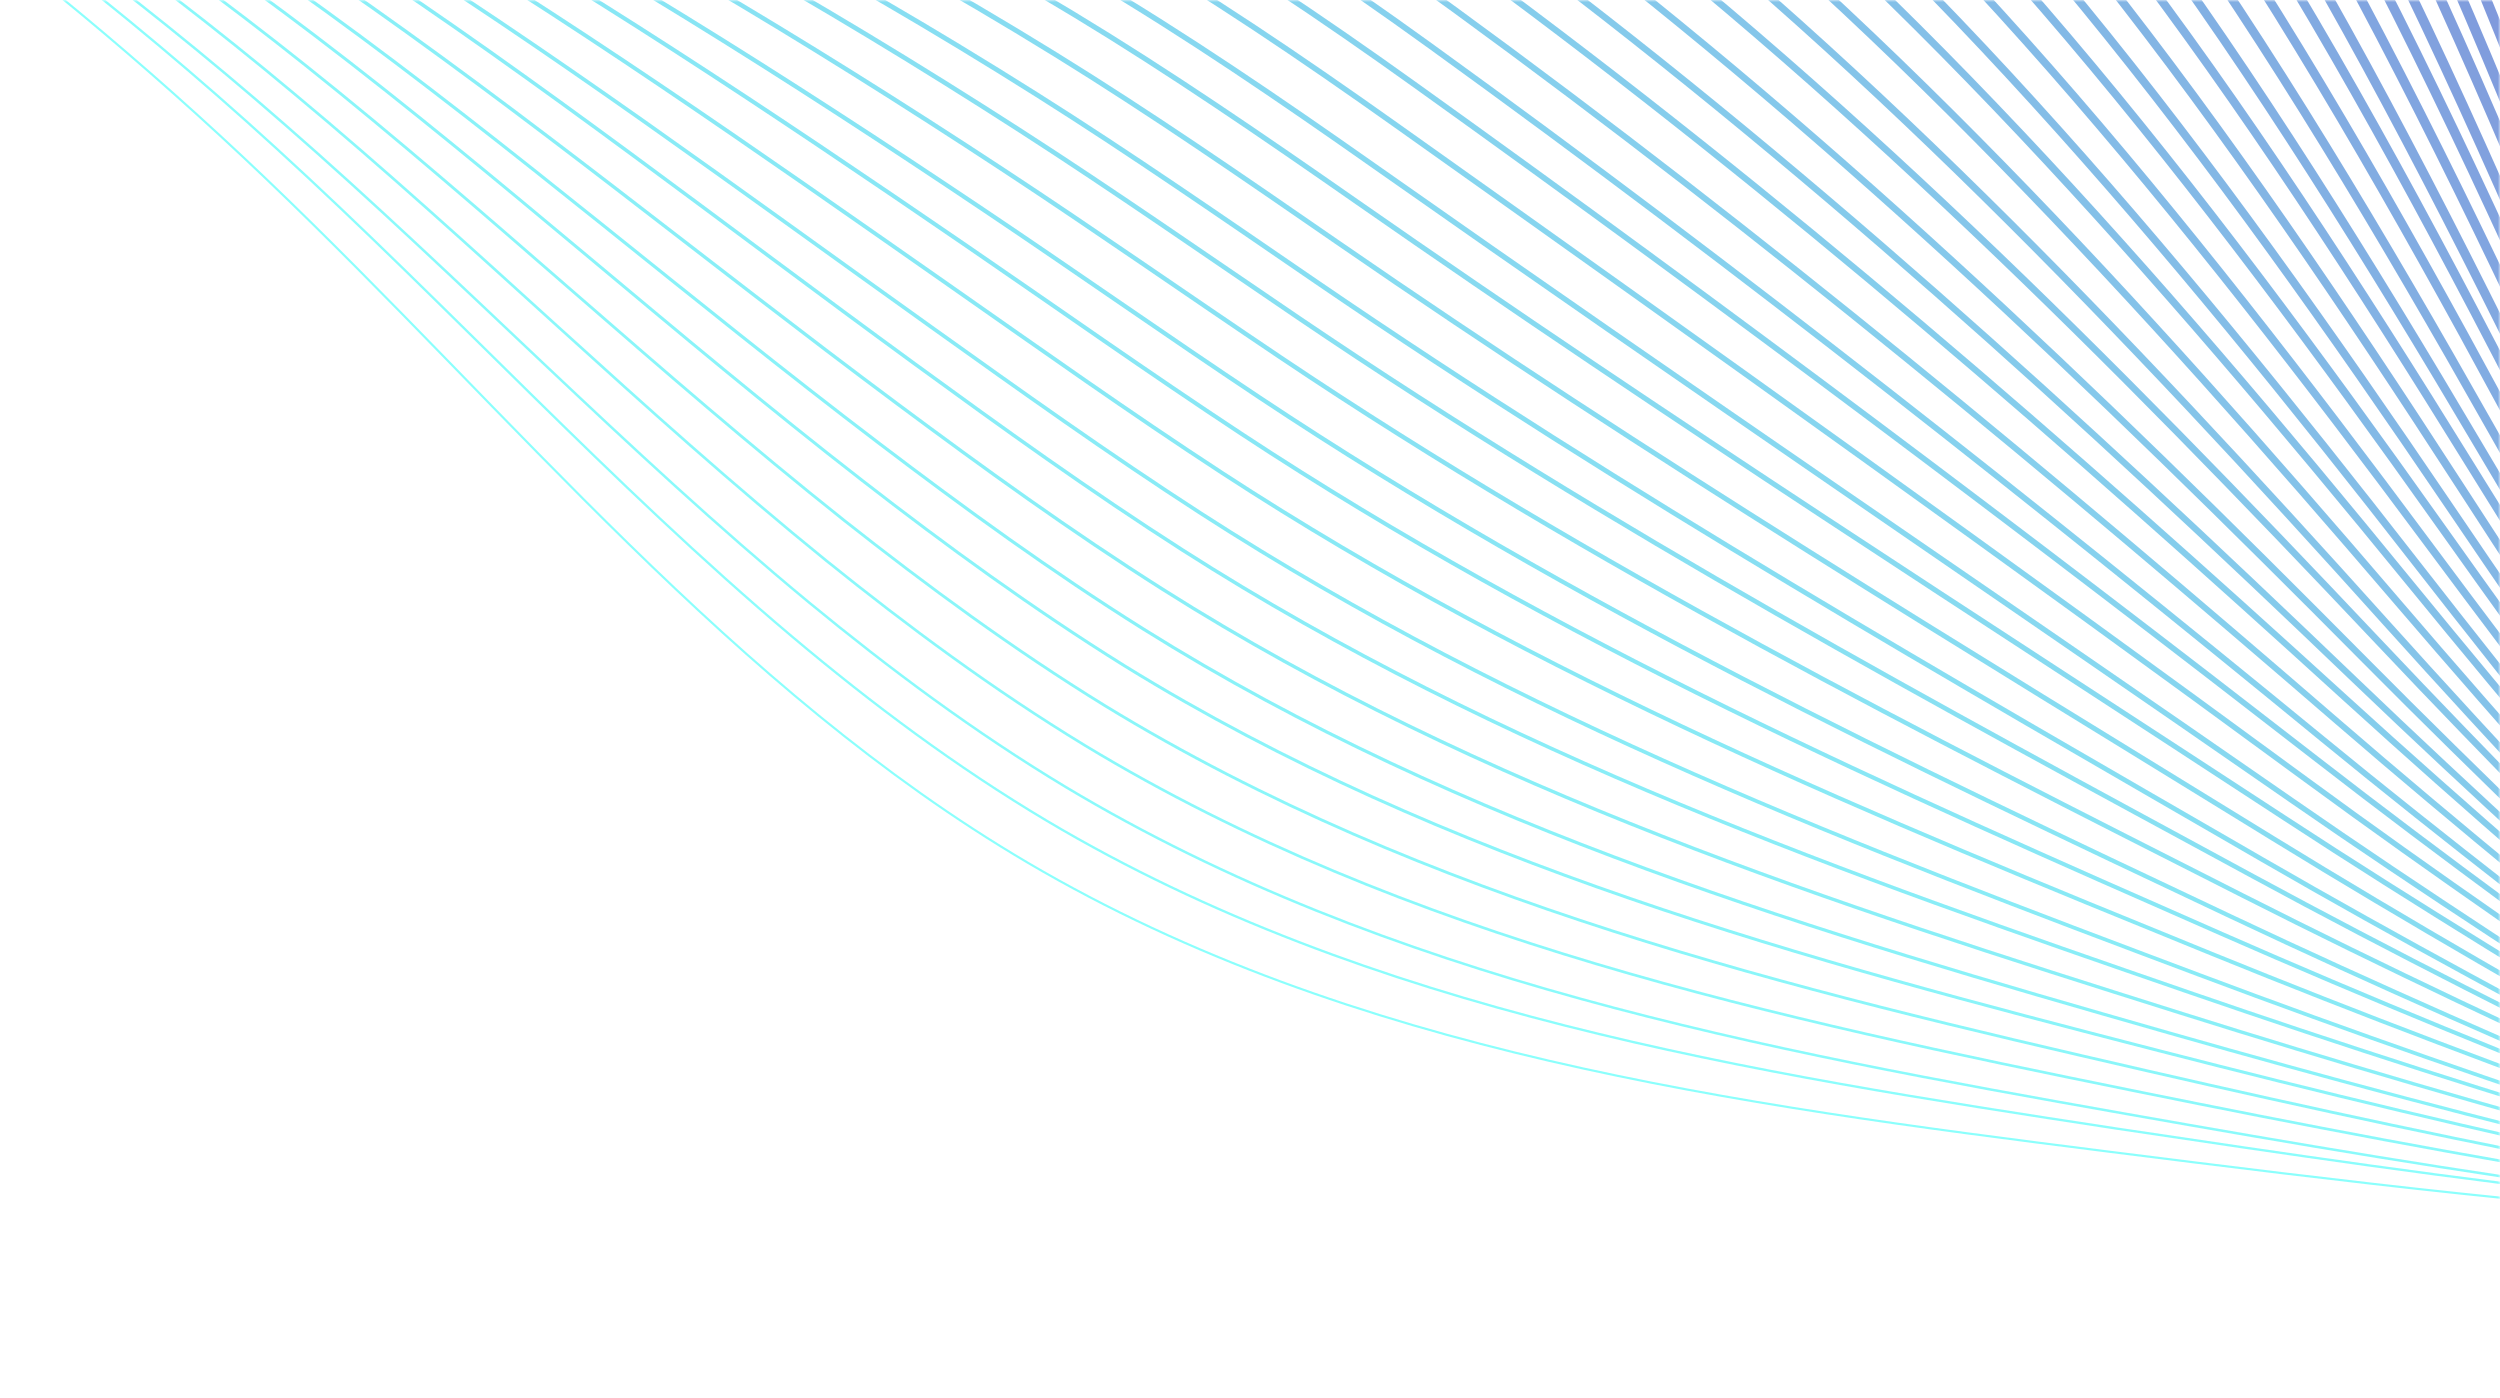 <?xml version="1.0" encoding="UTF-8"?>
<svg width="574px" height="321px" viewBox="0 0 574 321" version="1.1" xmlns="http://www.w3.org/2000/svg" xmlns:xlink="http://www.w3.org/1999/xlink">
    <title>Wave Right Cutted</title>
    <defs>
        <rect id="path-1" x="0" y="0" width="574" height="321"></rect>
    </defs>
    <g id="Contact" stroke="none" stroke-width="1" fill="none" fill-rule="evenodd">
        <g id="Contact-1" transform="translate(-1328, -107)">
            <g id="Wave-Right-Cutted" transform="translate(1328, 107)">
                <mask id="mask-2" fill="white">
                    <use xlink:href="#path-1"></use>
                </mask>
                <g id="Mask"></g>
                <g id="Wave-Right" opacity="0.5" mask="url(#mask-2)">
                    <g transform="translate(-103, -214) scale(1, -1) rotate(30) translate(103, 214) translate(-1374, -1916)">
                        <path d="M2503.856,47 C2533.495,155.166 2562.785,272.474 2521.769,376.856 C2494.24,446.919 2438.332,501.445 2382.688,552.139 C2298.835,628.53 2209.779,702.842 2104.152,744.179 C2011.72,780.353 1910.649,789.619 1817.56,824.067 C1715.34,861.893 1626.733,928.492 1539.909,994.387 C1471.333,1046.433 1400.985,1100.705 1358.539,1175.609 C1319.776,1244.018 1307.649,1323.735 1285.544,1399.194 C1199.637,1692.468 961.177,1903.09 671.449,1984.549 C445.601,2048.047 170.969,2030.57 0,2219" id="Stroke-1" stroke="#17FFFA" stroke-width="0.5"></path>
                        <path d="M2499.435,47 C2530.547,155.397 2560.52,272.76 2521.358,377.45 C2504.578,422.309 2476.562,461.098 2443.637,496.168 C2424.652,516.402 2404.059,535.336 2383.344,553.607 C2346.69,586.198 2308.806,618.12 2269.072,647.096 C2217.211,685.037 2162.073,717.984 2101.884,740.804 C2077.704,749.931 2052.991,757.339 2028.05,763.952 C1956.255,782.912 1883.395,795.834 1815.544,822.766 C1751.588,847.888 1693.487,884.72 1637.979,925.479 C1606.221,948.716 1575.284,973.281 1544.552,997.746 C1477.881,1051.1 1409.32,1106.583 1367.161,1181.722 C1355.306,1202.891 1345.807,1225.042 1337.598,1247.714 C1319.159,1298.78 1307.468,1352.471 1291.052,1404.136 C1276.774,1449.263 1258.845,1492.41 1237.906,1533.641 C1203.08,1602.12 1160.227,1665.572 1110.977,1722.558 C1045.56,1798.248 967.864,1861.982 881.26,1912.032 C820.965,1946.944 756.151,1974.882 688.437,1995.979 C468.869,2064.393 199.177,2054.302 28,2243" id="Stroke-3" stroke="#17FBF9" stroke-width="0.541"></path>
                        <path d="M2493.957,45 C2526.54,153.675 2557.207,271.16 2519.89,376.195 C2503.804,421.469 2476.677,460.85 2443.841,496.061 C2424.874,516.427 2403.977,535.193 2382.945,553.308 C2345.837,585.27 2307.493,616.574 2267.222,644.74 C2214.797,681.643 2159.073,713.526 2098.566,735.745 C2074.179,744.625 2049.302,751.873 2024.261,758.431 C1951.627,777.308 1879.338,791.695 1812.486,819.819 C1749.702,846.23 1692.932,883.982 1638.975,925.749 C1608.091,949.495 1577.975,974.496 1548.161,999.541 C1483.259,1054.06 1416.624,1110.945 1374.752,1186.352 C1362.948,1207.691 1353.345,1229.929 1344.865,1252.593 C1325.905,1303.552 1313.048,1356.629 1295.534,1407.7 C1280.358,1452.286 1261.587,1494.916 1240.116,1535.899 C1204.33,1604.009 1161.638,1668.062 1113.541,1726.014 C1050.002,1802.571 975.091,1867.39 891.369,1918.878 C833.107,1954.846 770.163,1983.686 704.413,2006.3 C491.075,2079.676 226.385,2076.949 55,2266" id="Stroke-5" stroke="#16F6F7" stroke-width="0.581"></path>
                        <path d="M2489.422,45 C2523.476,153.905 2554.844,271.472 2519.364,376.791 C2503.975,422.464 2477.735,462.415 2444.988,497.751 C2426.039,518.24 2404.879,536.872 2383.491,554.781 C2346,586.176 2307.065,616.679 2266.318,644.115 C2213.253,679.848 2157.022,710.77 2096.202,732.377 C2071.606,741.005 2046.566,748.09 2021.426,754.591 C1947.955,773.377 1876.196,789.095 1810.388,818.523 C1748.735,846.094 1693.442,884.993 1640.936,927.622 C1610.982,951.942 1581.66,977.334 1552.732,1002.905 C1489.667,1058.657 1424.896,1116.828 1383.312,1192.47 C1371.559,1213.97 1361.85,1236.283 1353.101,1258.929 C1333.619,1309.757 1319.599,1362.198 1300.984,1412.651 C1284.914,1456.675 1265.301,1498.771 1243.297,1539.485 C1206.552,1607.195 1164.023,1671.81 1117.079,1730.715 C1055.416,1808.088 983.293,1873.977 902.457,1926.881 C846.23,1963.888 785.142,1993.625 721.372,2017.738 C514.216,2096.068 254.585,2100.678 83,2290" id="Stroke-7" stroke="#16F2F6" stroke-width="0.622"></path>
                        <path d="M2484.828,44 C2520.352,153.184 2552.431,270.896 2518.777,376.535 C2504.092,422.633 2478.735,463.164 2446.079,498.643 C2427.147,519.263 2405.727,537.77 2383.981,555.481 C2346.112,586.324 2306.626,616.101 2265.363,642.757 C2211.714,677.413 2154.975,707.469 2093.789,728.317 C2069.007,736.761 2043.783,743.619 2018.547,750.066 C1944.238,768.77 1873.015,785.823 1808.25,816.574 C1747.73,845.31 1693.847,885.288 1642.858,928.89 C1613.799,953.739 1585.309,979.59 1557.271,1005.698 C1496.041,1062.713 1433.135,1122.19 1391.841,1198.098 C1380.138,1219.768 1370.324,1242.169 1361.305,1264.807 C1341.304,1315.528 1326.006,1367.309 1306.406,1417.211 C1289.342,1460.657 1268.986,1502.273 1246.45,1542.739 C1208.749,1610.079 1166.381,1675.272 1120.593,1735.168 C1060.806,1813.376 991.475,1880.382 913.527,1934.723 C859.336,1972.784 800.092,2003.442 738.315,2029.054 C537.293,2112.401 282.783,2124.324 111,2314" id="Stroke-9" stroke="#15EEF4" stroke-width="0.662"></path>
                        <path d="M2480.176,43 C2517.169,152.462 2549.967,270.33 2518.13,376.279 C2504.15,422.806 2479.674,463.914 2447.11,499.536 C2428.197,520.286 2406.521,538.667 2384.415,556.181 C2346.173,586.475 2306.136,615.523 2264.355,641.397 C2210.127,674.979 2152.834,704.043 2091.328,724.254 C2066.342,732.462 2040.968,739.2 2015.62,745.54 C1940.518,764.319 1869.794,782.539 1806.071,814.623 C1746.689,844.519 1694.216,885.579 1644.743,930.157 C1616.58,955.534 1588.922,981.849 1561.774,1008.488 C1502.379,1066.772 1441.342,1127.548 1400.34,1203.726 C1388.687,1225.566 1378.72,1248.031 1369.48,1270.683 C1348.851,1321.252 1332.473,1372.451 1311.802,1421.77 C1293.822,1464.662 1272.646,1505.773 1249.578,1545.989 C1210.92,1612.96 1168.716,1678.72 1124.085,1739.617 C1066.168,1818.644 999.515,1886.617 924.579,1942.562 C872.337,1981.564 815.012,2013.267 755.246,2040.369 C560.306,2128.771 310.975,2147.969 139,2338" id="Stroke-11" stroke="#15E9F3" stroke-width="0.703"></path>
                        <path d="M2475.442,42 C2513.918,151.694 2547.459,269.674 2517.418,375.876 C2504.14,422.817 2480.533,464.48 2448.048,500.229 C2429.145,521.103 2407.206,539.353 2384.73,556.656 C2346.104,586.391 2305.498,614.696 2263.18,639.778 C2208.354,672.274 2150.481,700.328 2088.63,719.894 C2063.433,727.866 2037.885,734.436 2012.427,740.708 C1936.469,759.424 1866.253,778.931 1803.542,812.336 C1745.28,843.372 1694.193,885.499 1646.217,931.037 C1618.94,956.93 1592.101,983.702 1565.834,1010.859 C1508.251,1070.394 1448.895,1132.349 1408.33,1208.847 C1396.678,1230.824 1386.641,1253.388 1377.137,1276.025 C1355.963,1326.456 1338.409,1377.013 1316.652,1425.728 C1297.752,1468.051 1275.747,1508.639 1252.138,1548.587 C1212.51,1615.159 1170.45,1681.445 1126.96,1743.33 C1070.886,1823.125 1006.982,1892.188 934.937,1949.576 C884.69,1989.598 829.182,2022.25 771.416,2050.817 C582.428,2144.275 338.236,2170.699 166,2361" id="Stroke-13" stroke="#14E5F2" stroke-width="0.743"></path>
                        <path d="M2470.667,41 C2510.611,150.972 2544.892,269.125 2516.647,375.62 C2504.082,422.998 2481.351,465.23 2448.959,501.119 C2430.075,522.125 2407.885,540.252 2385.046,557.353 C2346.058,586.546 2304.898,614.119 2262.059,638.418 C2206.664,669.84 2148.233,696.897 2086.068,715.828 C2060.666,723.564 2034.958,729.968 2009.404,736.18 C1932.62,754.839 1862.949,775.632 1801.276,810.383 C1744.16,842.566 1694.482,885.78 1648.026,932.302 C1621.645,958.719 1595.639,985.964 1570.263,1013.648 C1514.516,1074.465 1457.011,1137.697 1416.763,1214.474 C1405.155,1236.616 1395.014,1259.266 1385.249,1281.898 C1363.539,1332.214 1344.818,1382.151 1321.987,1430.285 C1302.174,1472.053 1279.348,1512.136 1255.209,1551.835 C1214.626,1618.038 1172.726,1684.867 1130.403,1747.776 C1076.188,1828.36 1015.07,1898.563 945.947,1957.412 C897.718,1998.473 844.04,2032.102 788.312,2062.129 C605.313,2160.735 366.42,2194.345 194,2385" id="Stroke-15" stroke="#14E0F0" stroke-width="0.784"></path>
                        <path d="M2465.833,40 C2507.242,150.249 2542.271,268.586 2515.814,375.361 C2503.965,423.181 2482.106,465.978 2449.807,502.009 C2430.945,523.147 2408.506,541.151 2385.302,558.051 C2345.959,586.701 2304.244,613.541 2260.885,637.055 C2204.923,667.406 2145.932,693.459 2083.456,711.759 C2057.852,719.259 2031.985,725.499 2006.333,731.647 C1928.728,750.247 1859.605,772.325 1798.971,808.426 C1743.002,841.748 1694.735,886.056 1649.797,933.564 C1624.314,960.504 1599.141,988.228 1574.658,1016.435 C1520.748,1078.542 1465.097,1143.043 1425.164,1220.098 C1413.602,1242.408 1403.355,1265.143 1393.33,1287.771 C1371.086,1337.97 1351.201,1387.287 1327.293,1434.839 C1306.573,1476.052 1282.923,1515.631 1258.255,1555.078 C1216.72,1620.912 1174.977,1688.273 1133.823,1752.219 C1081.464,1833.575 1023.138,1904.935 956.941,1965.245 C910.729,2007.348 858.871,2041.968 805.196,2073.439 C628.141,2177.249 394.598,2217.991 222,2409" id="Stroke-17" stroke="#13DCEF" stroke-width="0.824"></path>
                        <path d="M2460.91,39 C2503.801,149.481 2539.604,267.958 2514.912,374.963 C2503.778,423.207 2482.779,466.548 2450.562,502.704 C2431.711,523.965 2409.02,541.842 2385.438,558.53 C2345.728,586.631 2303.437,612.722 2259.539,635.441 C2202.99,664.709 2143.412,689.746 2080.601,707.408 C2054.783,714.667 2028.746,720.74 2002.986,726.823 C1924.526,745.357 1855.929,768.701 1796.304,806.146 C1741.463,840.587 1694.583,885.973 1651.147,934.45 C1626.552,961.9 1602.202,990.095 1578.599,1018.811 C1526.509,1082.188 1472.689,1147.924 1433.052,1225.225 C1421.533,1247.693 1411.177,1270.503 1400.885,1293.118 C1378.101,1343.181 1357.042,1391.854 1332.047,1438.804 C1310.411,1479.446 1286.014,1518.559 1260.721,1557.686 C1218.359,1623.213 1176.612,1690.975 1136.613,1755.941 C1086.078,1838.022 1030.527,1910.527 967.232,1972.269 C923.018,2015.395 872.951,2051.012 821.314,2083.893 C650.086,2192.925 421.844,2240.719 249,2432" id="Stroke-19" stroke="#13D8ED" stroke-width="0.865"></path>
                        <path d="M2456.921,38 C2501.294,148.758 2537.882,267.435 2514.945,374.703 C2504.532,423.397 2484.388,467.295 2452.254,503.593 C2433.415,524.987 2410.471,542.744 2386.511,559.226 C2346.44,586.793 2303.573,612.143 2259.134,634.077 C2202.001,662.277 2141.833,686.303 2078.689,703.339 C2052.659,710.36 2026.452,716.267 2000.587,722.29 C1921.274,740.761 1853.201,765.378 1794.59,804.189 C1740.878,839.756 1695.386,886.24 1653.453,935.712 C1629.747,963.68 1606.222,992.364 1583.501,1021.598 C1533.232,1086.279 1481.244,1153.274 1441.905,1230.849 C1430.427,1253.484 1419.964,1276.38 1409.406,1298.99 C1386.082,1348.937 1363.851,1396.988 1337.767,1443.358 C1315.216,1483.444 1289.991,1522.058 1264.152,1560.928 C1220.833,1626.095 1179.207,1694.358 1140.372,1760.383 C1091.656,1843.207 1038.892,1916.905 978.498,1980.101 C936.284,2024.273 888.002,2060.921 838.415,2095.202 C672.984,2209.572 450.089,2264.367 277,2456" id="Stroke-21" stroke="#12D3EC" stroke-width="0.906"></path>
                        <path d="M2451.898,37 C2497.731,148.037 2535.099,266.916 2513.914,374.445 C2504.233,423.59 2484.95,468.042 2452.912,504.483 C2434.095,526.008 2410.912,543.647 2386.585,559.922 C2346.172,586.956 2302.747,611.566 2257.787,632.711 C2200.1,659.844 2139.368,682.857 2075.923,699.264 C2049.691,706.048 2023.326,711.79 1997.369,717.754 C1917.24,736.161 1849.727,762.043 1792.155,802.228 C1739.598,838.914 1695.516,886.503 1655.108,936.971 C1632.3,965.457 1609.612,994.634 1587.784,1024.382 C1539.359,1090.373 1489.23,1158.619 1450.206,1236.47 C1438.775,1259.274 1428.209,1282.253 1417.39,1304.86 C1393.538,1354.691 1370.145,1402.12 1342.983,1447.908 C1319.53,1487.438 1293.487,1525.553 1267.116,1564.167 C1222.859,1628.973 1181.37,1697.727 1143.721,1764.82 C1096.836,1848.374 1046.894,1923.282 989.433,1987.929 C949.239,2033.149 902.757,2070.85 855.25,2106.508 C695.662,2226.291 478.251,2288.015 305,2480" id="Stroke-23" stroke="#12CFEB" stroke-width="0.946"></path>
                        <path d="M2446.778,36 C2494.09,147.269 2532.265,266.312 2512.813,374.046 C2503.862,423.628 2485.427,468.614 2453.474,505.18 C2434.671,526.827 2411.24,544.344 2386.532,560.403 C2345.767,586.897 2301.763,610.755 2256.262,631.102 C2197.999,657.158 2136.675,679.146 2072.901,694.921 C2046.457,701.463 2019.926,707.037 1993.863,712.938 C1912.887,731.273 1845.904,758.405 1789.348,799.955 C1737.922,837.736 1695.232,886.414 1656.331,937.862 C1634.412,966.85 1612.554,996.517 1591.607,1026.762 C1545.009,1094.043 1496.716,1163.51 1457.989,1241.601 C1446.602,1264.563 1435.929,1287.619 1424.843,1310.21 C1400.456,1359.907 1375.893,1406.692 1347.637,1451.88 C1323.276,1490.84 1296.4,1528.44 1269.487,1566.783 C1224.272,1631.2 1182.898,1700.407 1146.428,1768.55 C1101.343,1852.788 1054.21,1928.892 999.658,1994.959 C961.465,2041.213 916.764,2079.971 871.317,2116.969 C717.482,2242.195 505.485,2310.74 332,2503" id="Stroke-25" stroke="#11CBE9" stroke-width="0.987"></path>
                        <path d="M2442.591,35 C2491.382,146.546 2530.374,265.808 2512.645,373.787 C2504.429,423.825 2486.838,469.359 2454.969,506.068 C2436.181,527.846 2412.507,545.25 2387.416,561.097 C2346.301,587.066 2301.718,610.18 2255.677,629.737 C2196.841,654.727 2134.922,675.693 2070.825,690.847 C2044.168,697.147 2017.471,702.558 1991.304,708.399 C1909.478,726.668 1843.029,755.054 1787.492,797.994 C1737.198,836.879 1695.9,886.667 1658.509,939.121 C1637.48,968.621 1616.456,998.791 1596.388,1029.546 C1551.623,1098.15 1505.165,1168.858 1466.734,1247.221 C1455.392,1270.351 1444.611,1293.493 1433.258,1316.079 C1408.337,1365.66 1382.605,1411.822 1353.257,1456.428 C1327.988,1494.833 1300.28,1531.933 1272.824,1570.02 C1226.651,1634.075 1185.388,1703.756 1150.103,1772.986 C1106.81,1857.928 1062.502,1935.275 1010.858,2002.786 C974.67,2050.092 931.75,2089.952 888.366,2128.272 C740.278,2259.078 533.715,2334.388 360,2527" id="Stroke-27" stroke="#11C6E8" stroke-width="1.027"></path>
                        <path d="M2437.372,34 C2487.616,145.823 2527.42,265.306 2511.408,373.527 C2503.936,424.025 2487.194,470.106 2455.425,506.955 C2436.662,528.866 2412.756,546.155 2387.293,561.792 C2345.854,587.238 2300.713,609.604 2254.152,628.368 C2194.773,652.296 2132.29,672.237 2067.9,686.768 C2041.046,692.829 2014.194,698.074 1987.938,703.858 C1905.306,722.059 1839.421,751.692 1784.93,796.029 C1735.793,836.012 1695.908,886.916 1660.046,940.377 C1639.915,970.389 1619.738,1001.067 1600.558,1032.327 C1557.652,1102.261 1513.049,1174.204 1474.933,1252.84 C1463.64,1276.139 1452.759,1299.365 1441.143,1321.946 C1415.702,1371.412 1388.815,1416.95 1358.387,1460.974 C1332.224,1498.824 1303.694,1535.424 1275.712,1573.254 C1228.603,1636.946 1187.463,1707.091 1153.39,1777.418 C1111.899,1863.054 1070.448,1941.657 1021.737,2010.609 C987.572,2058.972 946.455,2099.955 905.154,2139.575 C762.884,2276.047 561.856,2358.037 388,2551" id="Stroke-29" stroke="#11C2E6" stroke-width="1.068"></path>
                        <path d="M2432.05,33 C2483.769,145.056 2524.411,264.719 2510.099,373.132 C2503.373,424.072 2487.466,470.679 2455.784,507.655 C2437.037,529.689 2412.892,546.861 2387.045,562.276 C2345.267,587.193 2299.546,608.801 2252.442,626.764 C2192.499,649.624 2129.422,668.527 2064.714,682.433 C2037.647,688.249 2010.633,693.328 1984.274,699.051 C1900.799,717.176 1835.45,748.039 1781.984,793.765 C1733.977,834.819 1695.488,886.824 1661.144,941.275 C1641.899,971.783 1622.561,1002.963 1604.26,1034.713 C1563.197,1105.954 1520.427,1179.101 1482.609,1257.976 C1471.361,1281.436 1460.374,1304.735 1448.492,1327.303 C1422.52,1376.633 1394.468,1421.532 1362.944,1464.954 C1335.879,1502.234 1306.514,1538.318 1277.994,1575.879 C1229.929,1639.183 1188.887,1709.755 1156.017,1781.16 C1116.299,1867.443 1077.7,1947.289 1031.898,2017.649 C999.739,2067.052 960.414,2109.167 921.169,2150.043 C784.663,2292.216 589.075,2380.763 415,2574" id="Stroke-31" stroke="#10BEE5" stroke-width="1.108"></path>
                        <path d="M2427.658,32 C2480.851,144.334 2522.344,264.227 2509.718,372.871 C2503.744,424.276 2488.667,471.424 2457.074,508.542 C2438.342,530.707 2413.96,547.771 2387.73,562.968 C2345.615,587.37 2299.314,608.227 2251.671,625.394 C2191.165,647.195 2127.494,665.065 2062.469,678.354 C2035.192,683.928 2008.015,688.843 1981.556,694.508 C1897.239,712.562 1832.426,744.661 1779.989,791.798 C1733.114,833.936 1696.021,887.064 1663.196,942.529 C1644.84,973.545 1626.346,1005.242 1608.921,1037.493 C1569.707,1110.075 1528.769,1184.448 1491.247,1263.594 C1480.044,1287.221 1468.952,1310.607 1456.804,1333.168 C1430.303,1382.385 1401.087,1426.659 1368.468,1469.499 C1340.502,1506.224 1310.301,1541.805 1281.244,1579.111 C1232.223,1642.052 1191.272,1713.072 1159.616,1785.59 C1121.659,1872.547 1085.927,1953.677 1043.036,2025.472 C1012.888,2075.935 975.363,2119.224 938.167,2161.344 C807.453,2309.359 617.286,2404.412 443,2598" id="Stroke-33" stroke="#10B9E4" stroke-width="1.149"></path>
                        <path d="M2423.197,31 C2477.862,143.611 2520.217,263.738 2509.265,372.609 C2504.048,424.479 2489.797,472.169 2458.293,509.429 C2439.578,531.725 2414.962,548.68 2388.345,563.661 C2345.9,587.55 2299.018,607.654 2250.836,624.023 C2189.77,644.768 2125.507,661.599 2060.169,674.271 C2032.681,679.603 2005.343,684.353 1978.784,689.961 C1893.629,707.943 1829.349,741.271 1777.948,789.83 C1732.201,833.044 1696.507,887.299 1665.205,943.782 C1647.737,975.303 1630.091,1007.523 1613.541,1040.272 C1576.181,1114.201 1537.073,1189.794 1499.847,1269.211 C1488.692,1293.007 1477.496,1316.476 1465.08,1339.032 C1438.052,1388.136 1407.674,1431.786 1373.959,1474.039 C1345.098,1510.212 1314.057,1545.289 1284.464,1582.341 C1234.489,1644.915 1193.622,1716.378 1163.193,1790.017 C1126.984,1877.636 1094.136,1960.066 1054.152,2033.29 C1026.017,2084.817 990.304,2129.303 955.145,2172.642 C830.261,2326.586 645.492,2428.06 471,2622" id="Stroke-35" stroke="#0FB5E2" stroke-width="1.189"></path>
                        <path d="M2417.669,30 C2473.8,142.844 2517.027,263.164 2507.739,372.215 C2503.285,424.532 2489.855,472.744 2458.441,510.131 C2439.744,532.55 2414.896,549.394 2387.894,564.148 C2345.12,587.519 2297.66,606.861 2248.939,622.423 C2187.318,642.107 2122.461,657.889 2056.812,669.943 C2029.116,675.028 2001.617,679.612 1974.96,685.163 C1888.97,703.063 1825.224,737.604 1774.861,787.571 C1730.243,831.838 1695.951,887.203 1666.174,944.685 C1649.592,976.698 1632.799,1009.429 1617.123,1042.662 C1581.624,1117.913 1544.342,1194.695 1507.414,1274.35 C1496.306,1298.307 1485.004,1321.851 1472.323,1344.393 C1444.771,1393.363 1413.232,1436.373 1378.421,1478.026 C1348.662,1513.631 1316.785,1548.19 1286.658,1584.973 C1235.729,1647.158 1194.941,1719.03 1165.746,1793.765 C1131.275,1882.007 1101.326,1965.713 1064.25,2040.337 C1038.13,2092.909 1004.245,2138.596 971.111,2183.115 C852.106,2343.008 672.693,2450.784 498,2645" id="Stroke-37" stroke="#0FB1E1" stroke-width="1.23"></path>
                        <path d="M2414.02,29 C2471.65,142.12 2515.778,262.679 2508.138,371.953 C2504.449,424.739 2491.83,473.488 2460.491,511.016 C2441.803,533.566 2416.715,550.308 2389.311,564.839 C2346.194,587.704 2298.129,606.29 2248.844,621.051 C2186.641,639.682 2121.159,654.419 2055.17,665.859 C2027.252,670.7 1999.579,675.122 1972.811,680.614 C1885.946,698.44 1822.699,734.2 1773.358,785.601 C1729.842,830.932 1696.937,887.433 1668.678,945.937 C1652.97,978.453 1637.028,1011.714 1622.215,1045.44 C1588.567,1122.047 1553.092,1200.044 1516.442,1279.966 C1505.377,1304.092 1493.965,1327.72 1481.01,1350.257 C1452.922,1399.115 1420.208,1441.502 1384.282,1482.568 C1353.616,1517.62 1320.883,1551.673 1290.211,1588.201 C1238.301,1650.02 1197.562,1722.322 1169.599,1798.191 C1136.839,1887.08 1109.791,1972.106 1075.605,2048.155 C1051.491,2101.793 1019.432,2148.72 988.29,2194.412 C875.168,2360.389 700.973,2474.434 526,2669" id="Stroke-39" stroke="#0EACDF" stroke-width="1.27"></path>
                        <path d="M2409.347,28 C2468.44,141.396 2513.461,262.197 2507.463,371.69 C2504.547,424.946 2492.74,474.232 2461.494,511.901 C2442.824,534.583 2417.508,551.223 2389.718,565.531 C2346.282,587.893 2297.636,605.719 2247.816,619.678 C2185.064,637.259 2118.989,650.943 2052.696,661.774 C2024.572,666.369 1996.739,670.628 1969.876,676.065 C1882.179,693.814 1819.465,730.789 1771.175,783.629 C1728.782,830.018 1697.282,887.659 1670.558,947.187 C1655.734,980.206 1640.656,1013.997 1626.71,1048.217 C1594.939,1126.182 1561.285,1205.392 1524.93,1285.58 C1513.917,1309.878 1502.401,1333.589 1489.178,1356.12 C1460.57,1404.863 1426.697,1446.628 1389.676,1487.105 C1358.12,1521.607 1324.546,1555.152 1293.344,1591.426 C1240.481,1652.879 1199.804,1725.605 1173.099,1802.613 C1142.053,1892.143 1117.941,1978.498 1086.659,2055.969 C1064.566,2110.678 1034.369,2158.859 1005.217,2205.708 C898.108,2377.835 729.16,2498.084 554,2693" id="Stroke-41" stroke="#0EA8DE" stroke-width="1.311"></path>
                        <path d="M2403.604,28 C2464.159,141.63 2510.08,262.629 2505.712,372.299 C2503.574,426.004 2492.574,475.808 2461.422,513.604 C2442.772,536.41 2417.231,552.945 2389.053,567.019 C2345.303,588.875 2296.078,605.935 2245.723,619.083 C2182.426,635.609 2115.762,648.234 2049.168,658.452 C2020.837,662.799 1992.847,666.893 1965.888,672.272 C1877.367,689.935 1815.179,728.108 1767.948,782.376 C1726.675,829.799 1696.584,888.561 1671.399,949.094 C1657.458,982.6 1643.247,1016.913 1630.168,1051.611 C1600.28,1130.909 1568.441,1211.298 1532.384,1291.723 C1521.42,1316.181 1509.802,1339.969 1496.313,1362.483 C1467.187,1411.096 1432.159,1452.223 1394.041,1492.097 C1361.597,1526.034 1327.184,1559.058 1295.453,1595.066 C1241.641,1656.128 1201.015,1729.249 1175.581,1807.371 C1146.239,1897.502 1125.077,1985.16 1096.695,2064.023 C1076.629,2119.782 1048.312,2169.216 1021.13,2217.187 C920.111,2395.457 756.339,2521.805 581,2717" id="Stroke-43" stroke="#0DA3DD" stroke-width="1.352"></path>
                        <path d="M2399.734,26 C2461.781,139.908 2508.634,261.148 2505.885,371.036 C2504.53,425.211 2494.325,475.552 2463.252,513.489 C2444.612,536.426 2418.836,552.865 2390.258,566.711 C2346.171,588.069 2296.344,604.367 2245.428,616.708 C2181.555,632.188 2114.269,643.754 2047.343,653.364 C2018.79,657.465 1990.63,661.396 1963.563,666.721 C1874.174,684.305 1812.478,723.682 1766.289,779.403 C1726.112,827.874 1697.416,887.783 1673.76,949.343 C1660.693,983.35 1647.347,1018.198 1635.127,1053.386 C1607.115,1134.048 1577.071,1215.646 1541.294,1296.337 C1530.374,1320.965 1518.648,1344.837 1504.886,1367.344 C1475.228,1415.846 1439.028,1456.351 1399.794,1495.635 C1366.448,1529.021 1331.177,1561.537 1298.902,1597.289 C1244.113,1657.984 1203.511,1731.52 1179.347,1810.792 C1151.678,1901.554 1133.474,1990.554 1107.977,2070.835 C1089.928,2127.666 1063.499,2178.383 1038.251,2227.481 C943.358,2412.008 784.602,2544.454 609,2740" id="Stroke-45" stroke="#0D9FDB" stroke-width="1.392"></path>
                        <path d="M2394.846,26 C2458.35,140.142 2506.122,261.581 2504.98,371.646 C2504.412,426.271 2495.005,477.13 2464.028,515.194 C2445.41,538.255 2419.414,554.591 2390.449,568.201 C2346.055,589.06 2295.65,604.589 2244.202,616.116 C2179.792,630.547 2111.92,641.046 2044.699,650.047 C2015.944,653.897 1987.628,657.666 1960.47,662.934 C1870.26,680.431 1809.087,720.996 1763.973,778.153 C1724.906,827.65 1697.625,888.684 1675.518,951.252 C1663.328,985.745 1650.861,1021.119 1639.503,1056.784 C1613.388,1138.783 1585.153,1221.555 1549.673,1302.483 C1538.805,1327.272 1526.977,1351.218 1512.949,1373.712 C1482.776,1422.083 1445.426,1461.953 1405.097,1500.631 C1370.87,1533.457 1334.758,1565.447 1301.959,1600.935 C1246.222,1661.237 1205.657,1735.163 1182.786,1815.554 C1156.796,1906.911 1141.577,1997.225 1118.976,2078.896 C1102.957,2136.779 1078.451,2188.769 1055.129,2238.964 C966.5,2429.718 812.765,2568.176 637,2764" id="Stroke-47" stroke="#0C9BDA" stroke-width="1.433"></path>
                        <path d="M2389.825,25 C2454.817,139.418 2503.541,261.1 2504,371.382 C2504.223,426.477 2495.601,477.874 2464.705,516.079 C2446.1,539.271 2419.871,555.515 2390.505,568.89 C2345.782,589.261 2294.775,604.025 2242.77,614.74 C2177.79,628.129 2109.299,637.562 2041.751,645.96 C2012.776,649.561 1984.292,653.168 1957.028,658.381 C1865.956,675.795 1805.268,717.559 1761.213,776.18 C1723.234,826.715 1697.354,888.903 1676.787,952.502 C1665.471,987.493 1653.879,1023.405 1643.374,1059.558 C1619.149,1142.926 1592.704,1226.904 1557.502,1308.096 C1546.681,1333.055 1534.747,1357.087 1520.443,1379.573 C1489.744,1427.834 1451.225,1467.083 1409.78,1505.167 C1374.654,1537.445 1337.684,1568.923 1304.345,1604.157 C1247.633,1664.09 1207.073,1738.428 1185.496,1819.973 C1161.16,1911.953 1148.934,2003.619 1129.214,2086.707 C1115.219,2145.663 1092.645,2198.95 1071.215,2250.257 C988.897,2447.333 840.017,2591.825 664,2788" id="Stroke-49" stroke="#0C96D8" stroke-width="1.473"></path>
                        <path d="M2384.776,24 C2451.216,138.694 2500.872,260.618 2502.914,371.118 C2503.939,426.683 2496.104,478.615 2465.308,516.963 C2446.726,540.286 2420.283,556.44 2390.53,569.581 C2345.508,589.463 2293.928,603.461 2241.396,613.363 C2175.885,625.714 2106.816,634.075 2038.98,641.868 C2009.804,645.221 1981.169,648.666 1953.815,653.825 C1861.935,671.156 1801.762,714.116 1758.799,774.204 C1721.925,825.775 1697.465,889.119 1678.452,953.749 C1668.013,989.239 1657.309,1025.69 1647.661,1062.332 C1625.348,1147.069 1600.702,1232.251 1565.799,1313.708 C1555.033,1338.837 1542.996,1362.954 1528.428,1385.431 C1497.221,1433.582 1457.556,1472.212 1415.019,1509.701 C1379.015,1541.433 1341.209,1572.395 1307.35,1607.377 C1249.698,1666.94 1209.154,1741.688 1188.896,1824.39 C1166.214,1916.991 1157.005,2010.012 1140.172,2094.516 C1128.215,2154.545 1107.604,2209.134 1088.055,2261.547 C1012.188,2464.966 868.162,2615.478 692,2812" id="Stroke-51" stroke="#0C92D7" stroke-width="1.514"></path>
                        <path d="M2380.57,23 C2448.492,137.929 2499.115,260.051 2502.732,370.729 C2504.562,426.745 2497.504,479.195 2466.794,517.67 C2448.226,541.117 2421.555,557.177 2391.402,570.074 C2346.057,589.468 2293.879,602.691 2240.795,611.777 C2174.721,623.084 2105.038,630.366 2036.883,637.558 C2007.493,640.657 1978.691,643.941 1951.233,649.046 C1858.5,666.285 1798.806,710.424 1756.919,771.961 C1721.126,824.546 1698.075,889.024 1680.611,954.664 C1671.04,990.638 1661.225,1027.616 1652.424,1064.733 C1632.02,1150.809 1609.154,1237.166 1574.533,1318.857 C1563.815,1344.15 1551.672,1368.341 1536.831,1390.803 C1505.101,1438.826 1464.271,1476.823 1420.62,1513.703 C1383.723,1544.878 1345.06,1575.312 1310.665,1610.03 C1252.042,1669.2 1211.485,1744.332 1192.549,1828.162 C1171.496,1921.349 1165.315,2015.69 1151.358,2101.585 C1141.433,2162.664 1122.794,2218.536 1105.096,2272.037 C1035.731,2481.729 896.393,2638.198 720,2835" id="Stroke-53" stroke="#0B8ED6" stroke-width="1.554"></path>
                        <path d="M2375.275,22 C2444.675,137.204 2496.273,259.566 2501.456,370.465 C2504.097,426.948 2497.812,479.936 2467.187,518.552 C2448.633,542.13 2421.736,558.106 2391.186,570.761 C2345.523,589.677 2292.745,602.13 2239.111,610.398 C2172.478,620.67 2102.187,626.874 2033.713,633.465 C2004.11,636.315 1975.145,639.438 1947.586,644.488 C1854.001,661.641 1794.782,706.972 1753.982,769.984 C1719.266,823.598 1697.628,889.238 1681.719,955.91 C1673.015,992.382 1664.091,1029.9 1656.139,1067.506 C1637.648,1154.951 1616.561,1242.513 1582.221,1324.468 C1571.552,1349.93 1559.304,1374.208 1544.19,1396.661 C1511.938,1444.575 1469.945,1481.953 1425.183,1518.237 C1387.396,1548.865 1347.876,1578.782 1312.946,1613.248 C1253.354,1672.046 1212.778,1747.587 1195.173,1832.576 C1175.741,1926.382 1172.602,2022.08 1161.52,2109.392 C1153.63,2171.545 1136.983,2228.718 1121.116,2283.327 C1058.345,2499.363 923.618,2661.849 747,2859" id="Stroke-55" stroke="#0B89D4" stroke-width="1.595"></path>
                        <path d="M2370.899,21 C2441.773,136.481 2494.353,259.079 2501.094,370.2 C2504.55,427.152 2499.033,480.678 2468.494,519.435 C2449.957,543.144 2422.837,559.036 2391.886,571.45 C2345.908,589.889 2292.535,601.569 2238.354,609.019 C2171.164,618.258 2100.267,623.378 2031.48,629.371 C2001.664,631.97 1972.535,634.931 1944.876,639.93 C1850.445,656.995 1791.7,703.516 1751.994,768.004 C1718.35,822.648 1698.13,889.452 1683.778,957.154 C1675.939,994.126 1667.914,1032.182 1660.806,1070.277 C1644.238,1159.092 1624.923,1247.861 1590.865,1330.078 C1580.247,1355.712 1567.893,1380.073 1552.507,1402.518 C1519.737,1450.321 1476.583,1487.084 1430.71,1522.767 C1392.034,1552.852 1351.659,1582.25 1316.196,1616.463 C1255.64,1674.888 1215.032,1750.84 1198.771,1836.988 C1180.949,1931.412 1180.87,2028.464 1172.657,2117.197 C1166.806,2180.422 1152.168,2238.894 1138.115,2294.613 C1082.027,2516.986 951.832,2685.499 775,2883" id="Stroke-57" stroke="#0A85D3" stroke-width="1.635"></path>
                        <path d="M2366.449,20 C2438.795,135.717 2492.362,258.507 2500.652,369.813 C2504.927,427.212 2500.173,481.26 2469.723,520.143 C2451.204,543.977 2423.862,559.781 2392.512,571.945 C2346.223,589.905 2292.252,600.808 2237.528,607.435 C2169.785,615.638 2098.286,619.672 2029.187,625.067 C1999.16,627.412 1969.869,630.212 1942.111,635.155 C1846.84,652.126 1788.562,699.82 1749.959,765.765 C1717.384,821.416 1698.584,889.361 1685.794,958.074 C1678.822,995.529 1671.697,1034.112 1665.433,1072.682 C1650.792,1162.835 1633.249,1252.78 1599.472,1335.231 C1588.904,1361.027 1576.447,1385.465 1560.789,1407.892 C1527.503,1455.572 1483.19,1491.703 1436.206,1526.775 C1396.644,1556.307 1355.414,1585.172 1319.421,1619.121 C1257.9,1677.154 1217.253,1753.491 1202.35,1840.766 C1186.126,1935.779 1189.12,2034.149 1183.778,2124.271 C1179.967,2188.545 1167.356,2248.291 1155.098,2305.109 C1105.774,2533.718 980.038,2708.221 803,2906" id="Stroke-59" stroke="#0A81D1" stroke-width="1.676"></path>
                        <path d="M2360.93,19 C2434.744,134.992 2489.307,258.016 2499.135,369.547 C2504.234,427.411 2500.239,482.002 2469.88,521.027 C2451.378,544.991 2423.814,560.716 2392.068,572.632 C2345.471,590.122 2290.906,600.249 2235.641,606.055 C2167.346,613.228 2095.246,616.17 2025.842,620.972 C1995.604,623.063 1966.153,625.703 1938.299,630.596 C1842.19,647.475 1784.374,696.359 1746.883,763.786 C1715.373,820.461 1697.997,889.573 1686.772,959.317 C1680.663,997.272 1674.445,1036.394 1669.022,1075.453 C1656.314,1166.973 1640.539,1258.127 1607.044,1340.842 C1596.529,1366.807 1583.968,1391.331 1568.038,1413.749 C1534.236,1461.32 1488.767,1496.836 1440.675,1531.306 C1400.228,1560.294 1358.146,1588.637 1321.625,1622.336 C1259.142,1679.993 1218.447,1756.742 1204.912,1845.177 C1190.277,1940.809 1196.358,2040.532 1193.882,2132.075 C1192.114,2197.421 1181.544,2258.452 1171.064,2316.396 C1128.583,2551.297 1007.236,2731.871 830,2930" id="Stroke-61" stroke="#097CD0" stroke-width="1.716"></path>
                        <path d="M2356.35,18 C2431.629,134.267 2487.191,257.52 2498.55,369.281 C2504.477,427.609 2501.234,482.742 2470.969,521.908 C2452.485,546.004 2424.703,561.654 2392.561,573.319 C2345.657,590.343 2290.501,599.693 2234.695,604.675 C2165.854,610.82 2093.159,612.667 2023.449,616.874 C1993.005,618.712 1963.394,621.193 1935.443,626.033 C1838.5,642.82 1781.143,692.896 1744.774,761.804 C1714.322,819.504 1698.374,889.785 1688.718,960.559 C1683.473,999.014 1678.163,1038.673 1673.579,1078.222 C1662.812,1171.108 1648.797,1263.473 1615.585,1346.449 C1605.124,1372.586 1592.46,1397.194 1576.259,1419.604 C1541.945,1467.068 1495.32,1501.967 1446.123,1535.833 C1404.795,1564.282 1361.86,1592.1 1324.813,1625.549 C1261.37,1682.829 1220.618,1759.993 1208.465,1849.585 C1195.406,1945.838 1204.588,2046.909 1204.975,2139.876 C1205.251,2206.292 1196.735,2268.601 1188.02,2327.68 C1152.448,2568.842 1035.428,2755.523 858,2954" id="Stroke-63" stroke="#0978CF" stroke-width="1.757"></path>
                        <path d="M2351.714,17 C2428.454,133.503 2485.022,256.94 2497.902,368.896 C2504.662,427.665 2502.167,483.325 2471.995,522.618 C2453.53,546.838 2425.533,562.407 2392.995,573.817 C2345.785,590.37 2290.04,598.939 2233.698,603.094 C2164.311,608.21 2091.025,608.96 2021.015,612.575 C1990.362,614.157 1960.593,616.478 1932.547,621.265 C1834.775,637.953 1777.873,689.2 1742.634,759.571 C1713.238,818.274 1698.719,889.701 1690.635,961.482 C1686.249,1000.422 1681.854,1040.603 1678.105,1080.63 C1669.284,1174.849 1657.029,1268.397 1624.099,1351.605 C1613.692,1377.903 1600.924,1402.591 1584.453,1424.982 C1549.63,1472.323 1501.851,1506.595 1451.55,1539.845 C1409.342,1567.743 1365.556,1595.026 1327.985,1628.213 C1263.586,1685.1 1222.769,1762.653 1212.006,1853.37 C1200.516,1950.215 1212.806,2052.594 1216.054,2146.955 C1218.376,2214.416 1211.926,2277.976 1204.964,2338.179 C1176.362,2585.486 1063.61,2778.241 886,2977" id="Stroke-65" stroke="#0873CD" stroke-width="1.798"></path>
                        <path d="M2346.93,16 C2425.177,132.78 2482.791,256.439 2497.192,368.63 C2504.795,427.861 2503.043,484.066 2472.945,523.499 C2454.49,547.85 2426.259,563.347 2393.307,574.504 C2345.765,590.596 2289.396,598.384 2232.486,601.712 C2162.512,605.802 2088.592,605.452 2018.237,608.475 C1987.361,609.803 1957.416,611.964 1929.26,616.7 C1830.601,633.294 1774.111,685.734 1739.988,757.588 C1711.625,817.316 1698.531,889.914 1692.016,962.723 C1688.488,1002.165 1685.006,1042.879 1682.091,1083.398 C1675.215,1178.98 1664.709,1273.743 1632.042,1357.212 C1621.681,1383.683 1608.803,1408.455 1592.051,1430.837 C1556.699,1478.07 1507.737,1511.729 1456.302,1544.373 C1413.189,1571.732 1368.529,1598.485 1330.41,1631.423 C1265.017,1687.933 1224.099,1765.907 1214.732,1857.777 C1204.794,1955.248 1220.214,2058.966 1226.324,2154.757 C1230.694,2223.284 1226.316,2288.104 1221.09,2349.463 C1199.502,2602.96 1090.898,2801.893 913,3001" id="Stroke-67" stroke="#086FCC" stroke-width="1.838"></path>
                        <path d="M2342.192,15 C2421.895,132.055 2480.525,255.932 2496.431,368.363 C2504.876,428.051 2503.863,484.805 2473.86,524.38 C2455.425,548.862 2426.98,564.291 2393.635,575.189 C2345.794,590.823 2288.838,597.829 2231.396,600.328 C2160.881,603.397 2086.376,601.942 2015.726,604.376 C1984.643,605.447 1954.543,607.449 1926.294,612.134 C1826.813,628.633 1770.768,682.265 1737.79,755.603 C1710.473,816.356 1698.816,890.128 1693.879,963.963 C1691.209,1003.906 1688.648,1045.155 1686.565,1086.166 C1681.644,1183.108 1672.889,1279.09 1640.506,1362.819 C1630.201,1389.461 1617.22,1414.318 1600.198,1436.689 C1564.34,1483.818 1514.227,1516.863 1461.693,1548.898 C1417.703,1575.72 1372.194,1601.944 1333.555,1634.632 C1267.21,1690.763 1226.21,1769.16 1218.254,1862.181 C1209.865,1960.282 1228.419,2065.336 1237.384,2162.555 C1243.802,2232.149 1241.509,2298.221 1238.013,2360.745 C1223.501,2620.394 1119.07,2825.545 941,3025" id="Stroke-69" stroke="#076BCA" stroke-width="1.879"></path>
                        <path d="M2337.414,14 C2418.566,131.291 2478.218,255.343 2495.621,367.979 C2504.911,428.104 2504.633,485.389 2474.727,525.091 C2456.313,549.697 2427.656,565.054 2393.918,575.688 C2345.778,590.862 2288.238,597.083 2230.267,598.751 C2159.215,600.796 2084.13,598.236 2013.183,600.082 C1981.899,600.894 1951.643,602.74 1923.302,607.372 C1823.004,623.767 1767.399,678.577 1735.575,753.375 C1709.3,815.131 1699.081,890.051 1695.722,964.89 C1693.908,1005.321 1692.271,1047.085 1691.02,1088.577 C1688.056,1186.845 1681.051,1284.016 1648.95,1367.978 C1638.702,1394.783 1625.619,1419.719 1608.328,1442.071 C1571.966,1489.078 1520.706,1521.5 1467.072,1552.915 C1422.208,1579.191 1375.854,1604.876 1336.696,1637.304 C1269.4,1693.037 1228.31,1771.835 1221.776,1865.972 C1214.928,1964.676 1236.62,2071.023 1248.438,2169.641 C1256.904,2240.276 1256.701,2307.567 1254.929,2371.249 C1247.532,2636.922 1147.232,2848.264 969,3048" id="Stroke-71" stroke="#0766C9" stroke-width="1.919"></path>
                        <path d="M2332.486,13 C2415.142,130.566 2475.858,254.829 2494.761,367.712 C2504.906,428.291 2505.36,486.129 2475.531,525.972 C2457.126,550.709 2428.24,566 2394.088,576.372 C2345.62,591.095 2287.458,596.529 2228.923,597.367 C2157.288,598.393 2081.575,594.721 2010.291,595.979 C1978.785,596.536 1948.354,598.223 1919.904,602.804 C1818.724,619.103 1763.521,675.108 1732.835,751.389 C1707.58,814.171 1698.796,890.267 1697.018,966.129 C1696.058,1007.063 1695.345,1049.356 1694.923,1091.344 C1693.919,1190.967 1688.656,1289.362 1656.817,1373.583 C1646.619,1400.561 1633.426,1425.582 1615.854,1447.924 C1578.966,1494.825 1526.524,1526.634 1471.759,1557.438 C1425.994,1583.18 1378.764,1608.331 1339.064,1640.511 C1270.775,1695.863 1229.56,1775.093 1224.455,1870.375 C1219.131,1969.716 1243.988,2077.385 1258.667,2177.437 C1269.186,2249.137 1271.08,2317.659 1271.02,2382.531 C1270.773,2654.27 1174.507,2871.915 996,3072" id="Stroke-73" stroke="#0662C8" stroke-width="1.96"></path>
                        <path d="M2327.633,12 C2411.733,129.84 2473.479,254.31 2493.864,367.444 C2504.86,428.475 2506.041,486.867 2476.31,526.853 C2457.928,551.72 2428.83,566.948 2394.291,577.057 C2345.528,591.328 2286.784,595.978 2227.726,595.981 C2155.555,595.988 2079.27,591.204 2007.695,591.877 C1975.988,592.175 1945.406,593.705 1916.866,598.237 C1814.875,614.434 1760.103,671.639 1730.585,749.403 C1706.364,813.212 1699.025,890.481 1698.828,967.368 C1698.721,1008.804 1698.937,1051.624 1699.342,1094.109 C1700.303,1195.086 1696.781,1294.709 1665.227,1379.187 C1655.085,1406.336 1641.793,1431.444 1623.952,1453.775 C1586.563,1500.572 1532.976,1531.769 1477.118,1561.962 C1430.483,1587.168 1382.41,1611.784 1342.195,1643.716 C1272.96,1698.689 1231.64,1778.354 1227.974,1874.776 C1224.173,1974.759 1252.186,2083.744 1269.714,2185.232 C1282.279,2257.993 1286.274,2327.739 1287.923,2393.809 C1294.856,2671.577 1202.658,2895.568 1024,3096" id="Stroke-75" stroke="#065EC6" stroke-width="2"></path>
                        <path d="M2323.627,11 C2409.227,129.079 2472.048,253.709 2493.922,367.062 C2505.782,428.524 2507.685,487.453 2478.032,527.566 C2459.662,552.557 2430.335,567.719 2395.383,577.558 C2346.294,591.378 2286.928,595.238 2227.311,594.407 C2154.557,593.396 2077.651,587.497 2005.74,587.588 C1973.811,587.626 1943.055,588.997 1914.407,593.478 C1811.538,609.571 1757.158,667.957 1728.792,747.178 C1705.584,811.994 1699.688,890.415 1701.075,968.297 C1701.824,1010.224 1702.968,1053.557 1704.198,1096.524 C1707.131,1198.817 1705.347,1299.638 1674.052,1384.35 C1663.963,1411.662 1650.56,1436.848 1632.438,1459.159 C1594.527,1505.838 1539.758,1536.413 1482.77,1565.984 C1435.234,1590.648 1386.288,1614.72 1345.531,1646.393 C1275.304,1700.966 1233.843,1781.047 1231.625,1878.575 C1229.338,1979.17 1260.533,2089.431 1280.919,2192.323 C1295.541,2266.123 1301.643,2337.058 1304.996,2404.318 C1319.14,2687.984 1230.925,2918.286 1052,3119" id="Stroke-77" stroke="#0659C5" stroke-width="2.041"></path>
                        <path d="M2318.713,10 C2405.751,128.353 2469.606,253.182 2492.949,366.794 C2505.668,428.703 2508.289,488.193 2478.736,528.445 C2460.389,553.569 2430.854,568.671 2395.515,578.243 C2346.133,591.618 2286.19,594.688 2226.055,593.023 C2152.771,590.993 2075.298,583.976 2003.103,583.483 C1970.976,583.263 1940.069,584.476 1911.334,588.909 C1807.661,604.899 1753.703,664.49 1726.518,745.189 C1704.335,811.038 1699.888,890.632 1702.861,969.534 C1704.459,1011.968 1706.534,1055.821 1708.59,1099.289 C1713.492,1202.929 1713.446,1304.984 1682.434,1389.954 C1672.404,1417.438 1658.899,1442.711 1640.51,1465.01 C1602.104,1511.586 1546.193,1541.55 1488.116,1570.505 C1439.713,1594.637 1389.866,1618.089 1348.658,1649.597 C1277.385,1703.647 1235.91,1784.313 1235.149,1882.974 C1234.368,1984.222 1268.731,2095.787 1291.961,2200.117 C1308.629,2274.976 1316.837,2347.115 1321.889,2415.597 C1343.253,2705.209 1259.062,2941.939 1080,3143" id="Stroke-79" stroke="#0555C3" stroke-width="2.081"></path>
                        <path d="M2313.642,9 C2402.177,127.628 2467.116,252.647 2491.937,366.525 C2505.526,428.879 2508.863,488.93 2479.391,529.324 C2461.055,554.579 2431.291,569.625 2395.541,578.926 C2345.835,591.858 2285.273,594.136 2224.58,591.636 C2150.715,588.591 2072.626,580.454 2000.095,579.378 C1967.749,578.898 1936.668,579.955 1907.827,584.337 C1803.281,600.225 1749.705,661.023 1723.687,743.201 C1702.51,810.081 1699.51,890.849 1704.071,970.77 C1706.521,1013.71 1709.531,1058.085 1712.412,1102.052 C1719.29,1207.036 1720.977,1310.328 1690.227,1395.556 C1680.248,1423.214 1666.635,1448.573 1647.966,1470.86 C1609.037,1517.333 1551.947,1546.686 1492.741,1575.026 C1443.438,1598.624 1392.725,1621.543 1350.972,1652.799 C1278.717,1706.474 1237.079,1787.581 1237.784,1887.37 C1238.501,1989.275 1276.062,2102.136 1302.151,2207.908 C1320.875,2283.826 1331.198,2357.16 1337.949,2426.873 C1366.563,2722.395 1286.324,2965.591 1107,3167" id="Stroke-81" stroke="#0551C2" stroke-width="2.122"></path>
                        <path d="M2309.538,9 C2399.57,127.865 2465.598,253.033 2491.892,367.144 C2506.356,429.92 2510.406,490.517 2481.014,531.039 C2462.689,556.417 2432.698,571.404 2396.537,580.428 C2346.504,592.916 2285.324,594.402 2224.076,591.064 C2149.627,587.008 2070.926,577.748 1998.06,576.093 C1965.495,575.352 1934.242,576.252 1905.293,580.585 C1799.875,596.363 1746.676,658.354 1721.83,741.979 C1701.656,809.873 1700.107,891.791 1706.259,972.703 C1709.562,1016.136 1713.508,1061.015 1717.212,1105.47 C1726.07,1211.762 1729.492,1316.261 1699.002,1401.72 C1689.076,1429.541 1675.353,1454.98 1656.403,1477.247 C1616.954,1523.605 1558.682,1552.337 1498.349,1580.051 C1448.146,1603.111 1396.566,1625.488 1354.267,1656.481 C1281.035,1709.767 1239.224,1791.292 1241.4,1892.173 C1243.612,1994.708 1284.378,2108.822 1313.327,2216.006 C1334.109,2292.955 1346.549,2367.451 1354.996,2438.386 C1390.878,2739.685 1314.581,2989.308 1135,3191" id="Stroke-83" stroke="#044CC1" stroke-width="2.163"></path>
                        <path d="M2304.553,7 C2396.014,126.139 2463.086,251.49 2490.826,365.875 C2506.157,429.091 2510.914,490.254 2481.626,530.917 C2463.326,556.426 2433.128,571.361 2396.585,580.112 C2346.265,592.161 2284.511,592.853 2222.754,588.677 C2147.779,583.606 2068.522,573.221 1995.377,570.985 C1962.619,569.983 1931.216,570.728 1902.183,575.011 C1795.971,590.683 1743.187,653.889 1719.535,738.988 C1700.377,807.919 1700.283,891.01 1708.02,972.938 C1712.171,1016.879 1717.053,1062.274 1721.578,1107.233 C1732.41,1214.862 1737.56,1320.605 1707.353,1406.323 C1697.488,1434.316 1683.665,1459.841 1664.451,1482.097 C1624.51,1528.353 1565.099,1556.475 1503.686,1583.57 C1452.621,1606.099 1400.214,1627.942 1357.402,1658.682 C1283.246,1711.592 1241.286,1793.569 1244.942,1895.57 C1248.64,1998.771 1292.587,2114.169 1324.373,2222.795 C1347.198,2300.801 1361.745,2376.476 1371.882,2448.662 C1415.013,2755.797 1342.703,3011.96 1163,3214" id="Stroke-85" stroke="#0448BF" stroke-width="2.203"></path>
                        <path d="M2299.398,7 C2392.353,126.378 2460.52,251.867 2489.725,366.495 C2505.937,430.127 2511.4,491.842 2482.192,532.634 C2463.906,558.266 2433.48,573.146 2396.529,581.616 C2345.881,593.227 2283.512,593.124 2221.202,588.108 C2145.646,582.028 2065.782,570.517 1992.304,567.704 C1959.326,566.441 1927.745,566.977 1898.615,571.264 C1791.504,586.631 1739.119,651.227 1716.65,737.772 C1698.489,807.72 1699.851,891.959 1709.182,974.875 C1714.184,1019.312 1720.005,1065.206 1725.352,1110.654 C1738.167,1219.585 1745.218,1326.601 1715.103,1412.49 C1705.348,1440.666 1691.36,1466.252 1671.864,1488.485 C1631.405,1534.627 1570.815,1562.131 1508.276,1588.6 C1456.311,1610.592 1403.041,1631.892 1359.685,1662.37 C1284.552,1714.889 1242.406,1797.297 1247.55,1900.379 C1252.731,2004.222 1300.103,2120.793 1334.539,2230.897 C1359.572,2309.887 1376.089,2386.753 1387.921,2460.178 C1438.336,2773.02 1369.957,3035.678 1190,3238" id="Stroke-87" stroke="#0344BE" stroke-width="2.244"></path>
                        <path d="M2295.218,6 C2389.667,125.652 2458.933,251.315 2489.598,366.226 C2506.695,430.292 2512.861,492.581 2483.735,533.513 C2465.46,559.276 2434.807,574.106 2397.448,582.298 C2346.475,593.477 2283.489,592.577 2220.627,586.72 C2144.49,579.629 2064.019,566.988 1990.206,563.595 C1957.013,562.071 1925.261,562.458 1896.024,566.689 C1788.048,581.974 1736.026,647.768 1714.745,735.781 C1697.579,806.77 1700.401,892.181 1711.327,976.109 C1717.178,1021.056 1723.94,1067.461 1730.109,1113.416 C1744.91,1223.681 1753.672,1331.937 1723.838,1418.092 C1714.129,1446.437 1700.08,1472.15 1680.263,1494.334 C1639.37,1540.449 1577.514,1567.27 1513.851,1593.117 C1460.987,1614.58 1406.853,1635.343 1362.953,1665.569 C1286.843,1717.715 1244.507,1800.582 1251.145,1904.774 C1257.805,2009.294 1308.369,2127.14 1345.695,2238.687 C1372.766,2318.735 1391.424,2396.76 1404.952,2471.454 C1462.657,2790.066 1398.205,3059.33 1218,3262" id="Stroke-89" stroke="#033FBC" stroke-width="2.284"></path>
                        <path d="M2290.013,5 C2385.956,124.926 2456.325,250.757 2488.447,365.957 C2506.43,430.454 2513.298,493.319 2484.255,534.39 C2465.994,560.285 2435.111,575.069 2397.344,582.981 C2346.046,593.727 2282.442,592.028 2219.031,585.332 C2142.311,577.229 2061.234,563.454 1987.09,559.487 C1953.68,557.699 1921.756,557.938 1892.413,562.115 C1783.573,577.314 1731.911,644.31 1711.822,733.788 C1695.651,805.822 1699.932,892.405 1712.454,977.343 C1719.156,1022.801 1726.86,1069.716 1733.85,1116.177 C1750.643,1227.772 1761.114,1337.272 1731.561,1423.692 C1721.899,1452.209 1707.741,1478.007 1687.65,1500.182 C1646.225,1546.187 1583.243,1572.521 1518.413,1597.635 C1464.686,1618.663 1409.653,1638.794 1365.21,1668.767 C1288.123,1720.538 1245.589,1803.87 1253.73,1909.165 C1261.863,2014.371 1315.625,2133.486 1355.844,2246.474 C1384.952,2327.581 1405.752,2406.756 1420.978,2482.728 C1485.978,2807.082 1425.454,3082.984 1245,3286" id="Stroke-91" stroke="#023BBB" stroke-width="2.325"></path>
                        <path d="M2284.969,4 C2382.323,124.164 2453.74,250.118 2487.287,365.578 C2506.146,430.483 2513.704,493.906 2484.768,535.107 C2466.535,561.126 2435.449,575.86 2397.307,583.487 C2345.725,593.801 2281.545,591.421 2217.653,583.766 C2140.398,574.798 2058.812,559.621 1984.388,555.21 C1950.794,553.1 1918.724,553.249 1889.299,557.37 C1779.686,572.482 1728.423,640.66 1709.547,731.575 C1694.378,804.631 1700.121,892.361 1714.227,978.282 C1721.773,1024.237 1730.413,1071.645 1738.219,1118.6 C1756.986,1231.487 1769.157,1342.201 1739.907,1428.861 C1730.304,1457.538 1716.048,1483.415 1695.7,1505.574 C1653.778,1551.454 1589.672,1577.16 1523.783,1601.668 C1469.195,1622.142 1413.352,1641.748 1368.404,1671.459 C1290.406,1722.838 1247.704,1806.618 1257.346,1912.979 C1266.941,2018.843 1323.859,2139.183 1366.933,2253.579 C1398.054,2335.72 1420.979,2416.014 1437.886,2493.246 C1510.125,2823.215 1453.578,3105.699 1273.029,3309" id="Stroke-93" stroke="#0236BA" stroke-width="2.365"></path>
                        <path d="M2280.696,3 C2379.556,123.438 2452.091,249.551 2487.091,365.308 C2506.843,430.64 2515.1,494.644 2486.243,535.985 C2468.02,562.135 2436.701,576.827 2398.148,584.168 C2346.233,594.056 2281.432,590.846 2216.98,582.376 C2139.136,572.365 2056.933,556.117 1982.17,551.099 C1948.355,548.741 1916.11,548.728 1886.575,552.794 C1776.086,567.821 1725.171,637.207 1707.492,729.581 C1693.308,803.687 1700.384,892.61 1716.223,979.514 C1724.548,1025.996 1734.205,1073.897 1742.833,1121.361 C1763.593,1235.571 1777.473,1347.538 1748.502,1434.461 C1738.943,1463.309 1724.578,1489.271 1703.954,1511.422 C1661.496,1557.192 1596.202,1582.278 1529.193,1606.183 C1473.69,1626.112 1416.987,1645.196 1371.489,1674.655 C1292.506,1725.662 1249.591,1809.916 1260.746,1917.371 C1271.81,2023.93 1331.941,2145.528 1377.911,2261.366 C1411.074,2344.565 1436.142,2425.995 1454.751,2504.52 C1534.292,2840.175 1481.669,3129.353 1300.849,3333" id="Stroke-95" stroke="#0132B8" stroke-width="2.406"></path>
                        <path d="M2276.411,2 C2376.772,122.714 2450.424,248.977 2486.876,365.038 C2507.526,430.793 2516.475,495.381 2487.697,536.863 C2469.487,563.144 2437.936,577.794 2398.976,584.85 C2346.727,594.312 2281.308,590.27 2216.302,580.985 C2137.869,569.931 2055.055,552.612 1979.953,546.988 C1945.92,544.379 1913.502,544.205 1883.859,548.216 C1772.498,563.16 1721.929,633.753 1705.453,727.587 C1692.255,802.745 1700.843,892.831 1718.238,980.748 C1727.436,1027.739 1738.085,1076.132 1747.465,1124.121 C1770.389,1239.619 1785.809,1352.871 1757.117,1440.061 C1747.606,1469.078 1733.129,1495.126 1712.231,1517.266 C1669.238,1562.927 1602.761,1587.394 1534.632,1610.699 C1478.218,1630.083 1420.655,1648.645 1374.61,1677.85 C1294.645,1728.483 1251.511,1813.219 1264.188,1921.761 C1276.715,2029.022 1340.063,2151.871 1388.93,2269.151 C1424.134,2353.409 1451.345,2435.968 1471.655,2515.792 C1558.495,2857.11 1509.804,3153.006 1328.725,3357" id="Stroke-97" stroke="#012EB7" stroke-width="2.446"></path>
                        <path d="M2271.289,1 C2373.057,121.952 2447.936,248.268 2485.626,364.66 C2507.256,430.783 2516.79,495.97 2488.119,537.58 C2469.937,563.986 2438.192,578.643 2398.85,585.357 C2346.328,594.459 2280.342,589.52 2214.84,579.422 C2135.893,567.327 2052.544,548.943 1977.174,542.715 C1942.952,539.856 1910.391,539.522 1880.669,543.477 C1768.537,558.331 1718.245,630.098 1703.103,725.377 C1690.808,801.553 1700.993,892.785 1719.927,981.689 C1729.992,1029.176 1741.517,1078.068 1751.745,1126.547 C1776.558,1243.345 1793.756,1357.804 1765.367,1445.233 C1755.913,1474.41 1741.34,1500.536 1720.184,1522.662 C1676.697,1568.197 1609.099,1592.039 1539.913,1614.736 C1482.641,1633.568 1424.271,1651.604 1377.722,1680.548 C1296.848,1730.79 1253.33,1816.014 1267.724,1925.58 C1281.498,2033.543 1348.208,2157.574 1399.923,2276.261 C1437.135,2361.552 1466.463,2445.21 1488.454,2526.315 C1582.508,2873.172 1537.798,3175.722 1356.626,3380" id="Stroke-99" stroke="#0029B5" stroke-width="2.487"></path>
                        <path d="M2267.002,0 C2370.271,121.226 2446.1,247.741 2485.407,364.39 C2507.84,430.963 2518.162,496.707 2489.572,538.458 C2447.228,600.294 2329.873,597.147 2214.161,578.032 C2098.447,558.915 1973.363,526.426 1877.957,538.897 C1674.695,565.468 1675.805,780.434 1721.948,982.92 C1768.092,1185.407 1840.498,1412.902 1728.468,1528.508 C1648.016,1611.528 1484.854,1620.385 1380.855,1683.742 C1298.999,1733.608 1255.457,1819.298 1271.178,1929.969 C1286.611,2038.619 1356.342,2163.916 1410.953,2284.047 C1618.091,2739.691 1608.369,3151.53 1384.516,3404" id="Stroke-101" stroke="#0025B4" stroke-width="2.527"></path>
                    </g>
                </g>
            </g>
        </g>
    </g>
</svg>